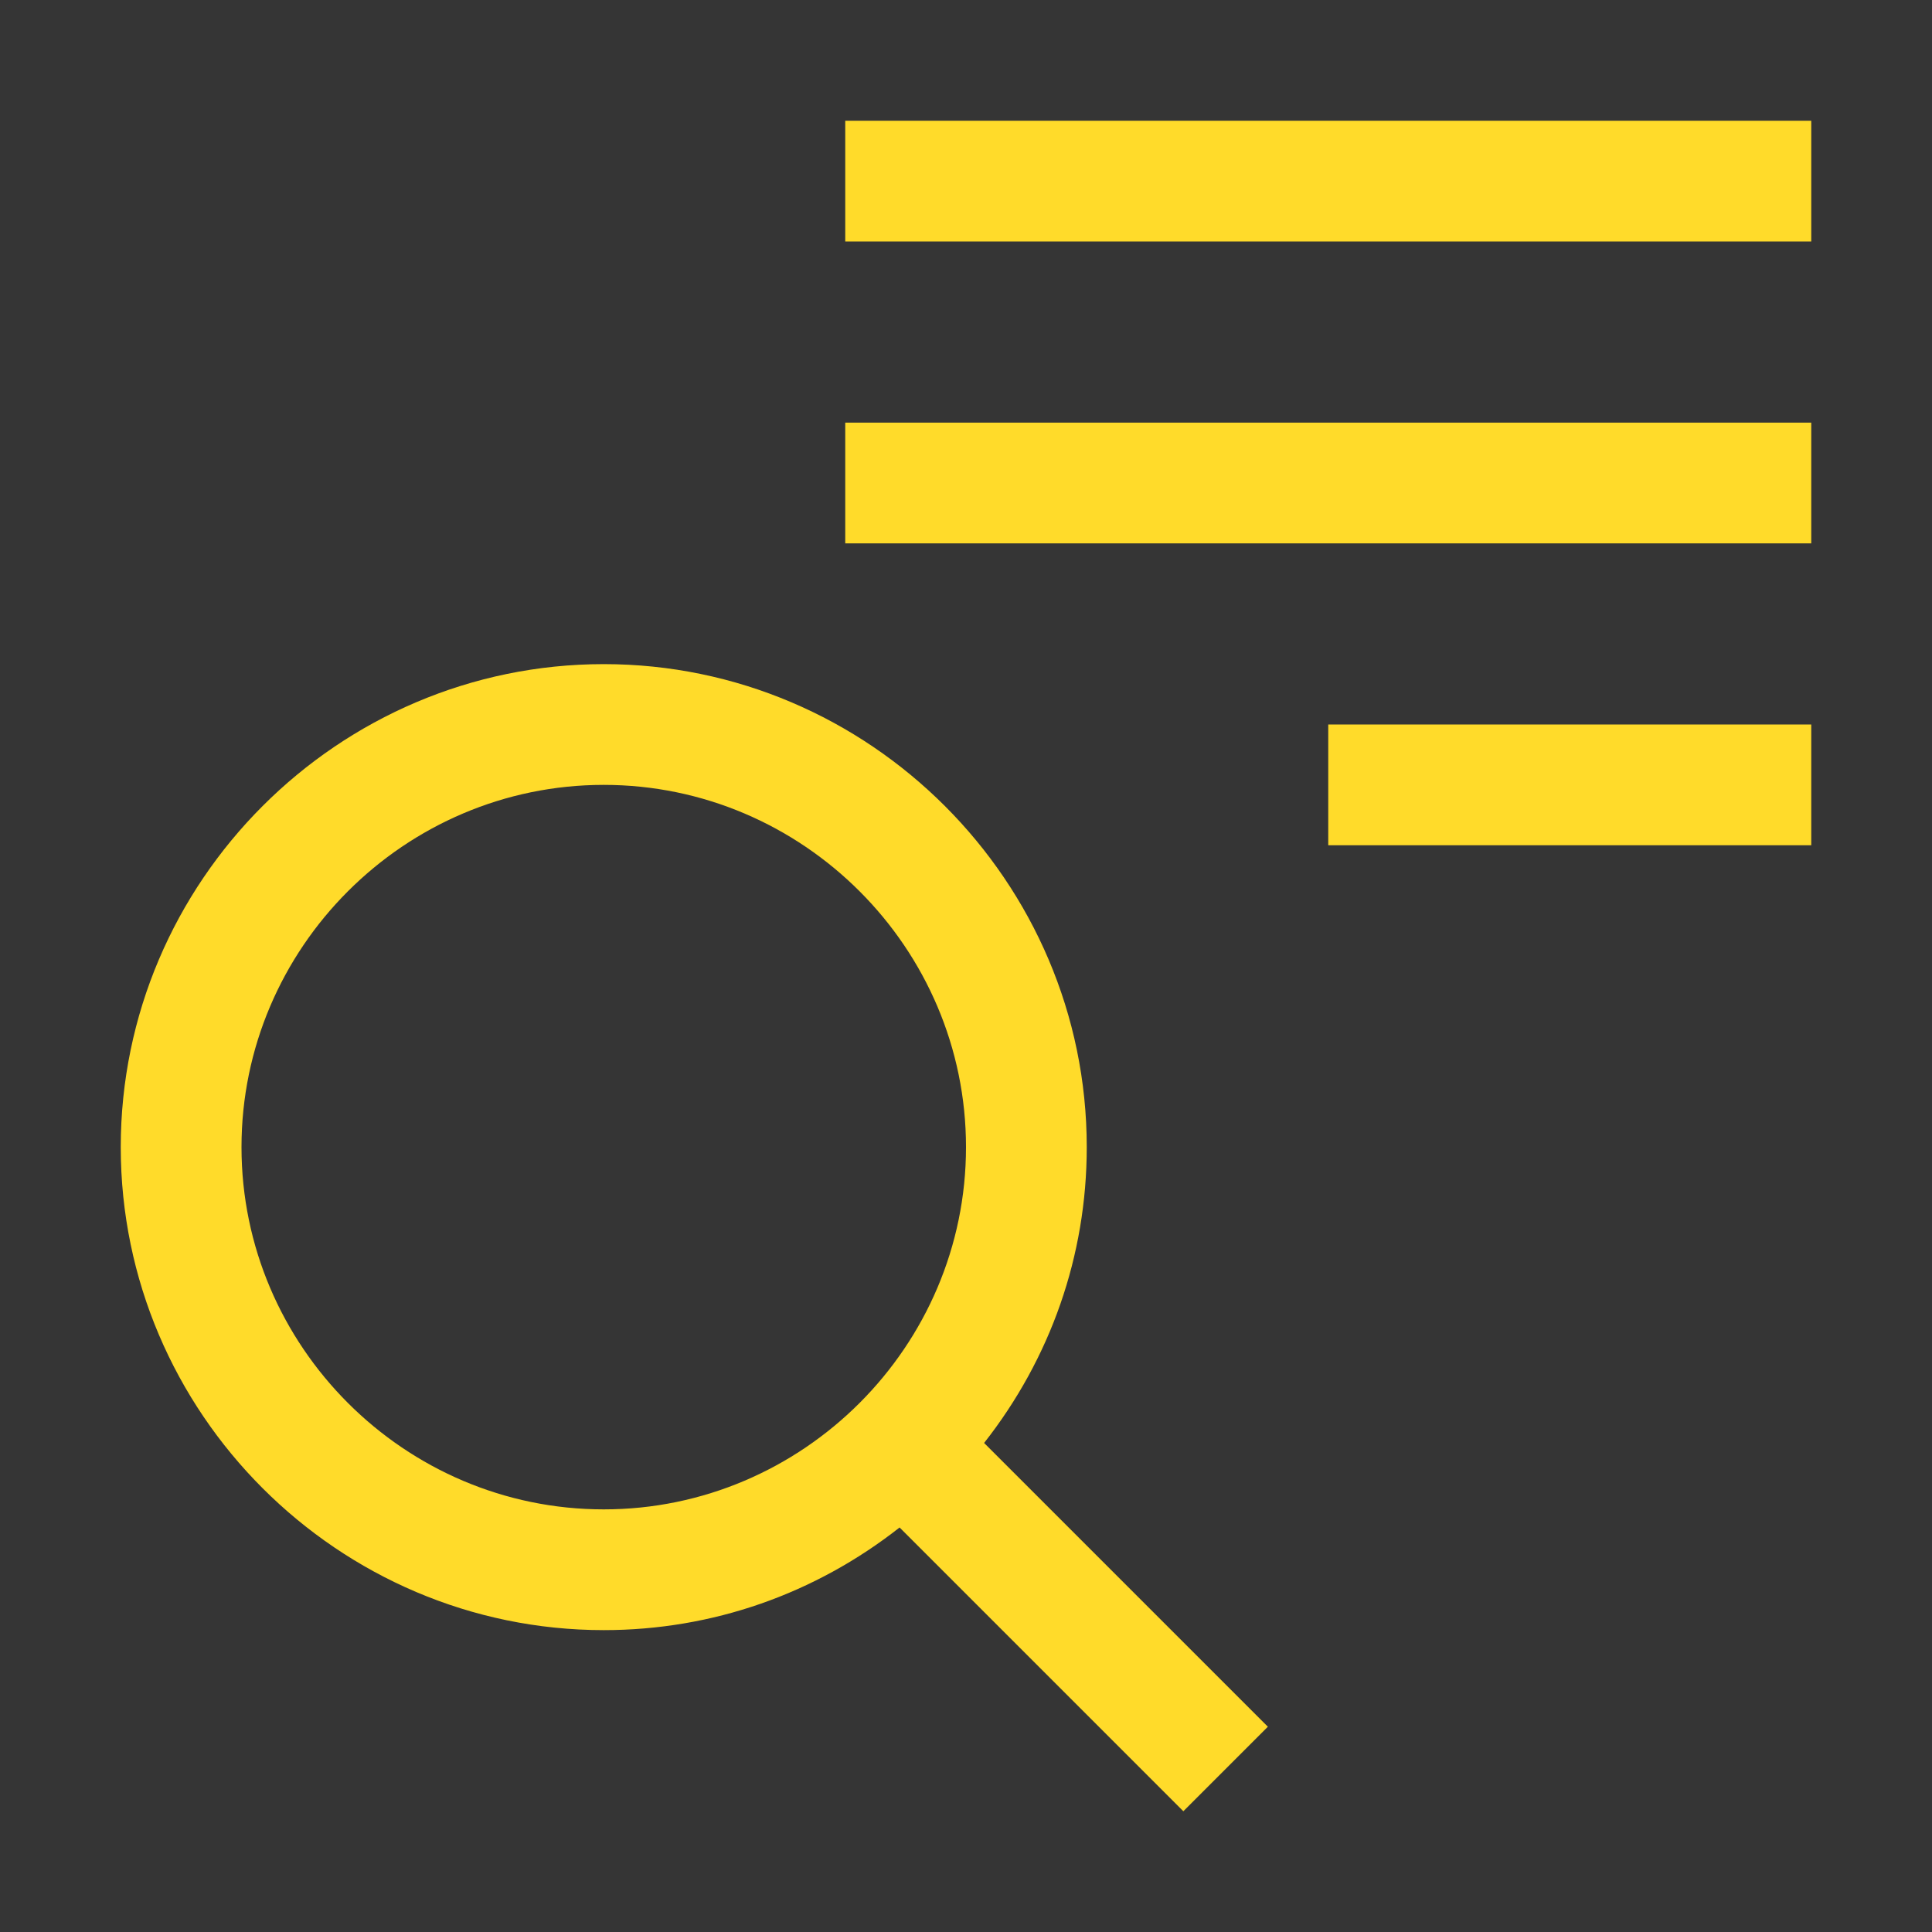 <svg xmlns="http://www.w3.org/2000/svg" width="56" height="56" viewBox="0 0 56 56" fill="none"><rect x="0" y="0" width="56" height="56" fill="#333333" stroke="none"/><rect width="56" height="56" fill="white" fill-opacity="0.01"></rect><path d="M36.75 50.05L28.525 41.825C30.45 39.375 31.5 36.4 31.5 33.25C31.5 25.55 25.2 19.25 17.5 19.25C9.8 19.25 3.5 25.55 3.5 33.25C3.5 40.95 9.8 47.25 17.5 47.25C20.65 47.25 23.625 46.2 26.075 44.275L34.3 52.5L36.75 50.05ZM17.5 43.75C11.725 43.75 7 39.025 7 33.25C7 27.475 11.725 22.75 17.5 22.75C23.275 22.75 28 27.475 28 33.25C28 39.025 23.275 43.75 17.5 43.75Z" fill="#FFDB2A"></path><path d="M52.5 21H38.5V24.5H52.5V21Z" fill="#FFDB2A"></path><path d="M52.5 12.25H24.5V15.75H52.5V12.25Z" fill="#FFDB2A"></path><path d="M52.5 3.5H24.5V7H52.5V3.5Z" fill="#FFDB2A"></path></svg>